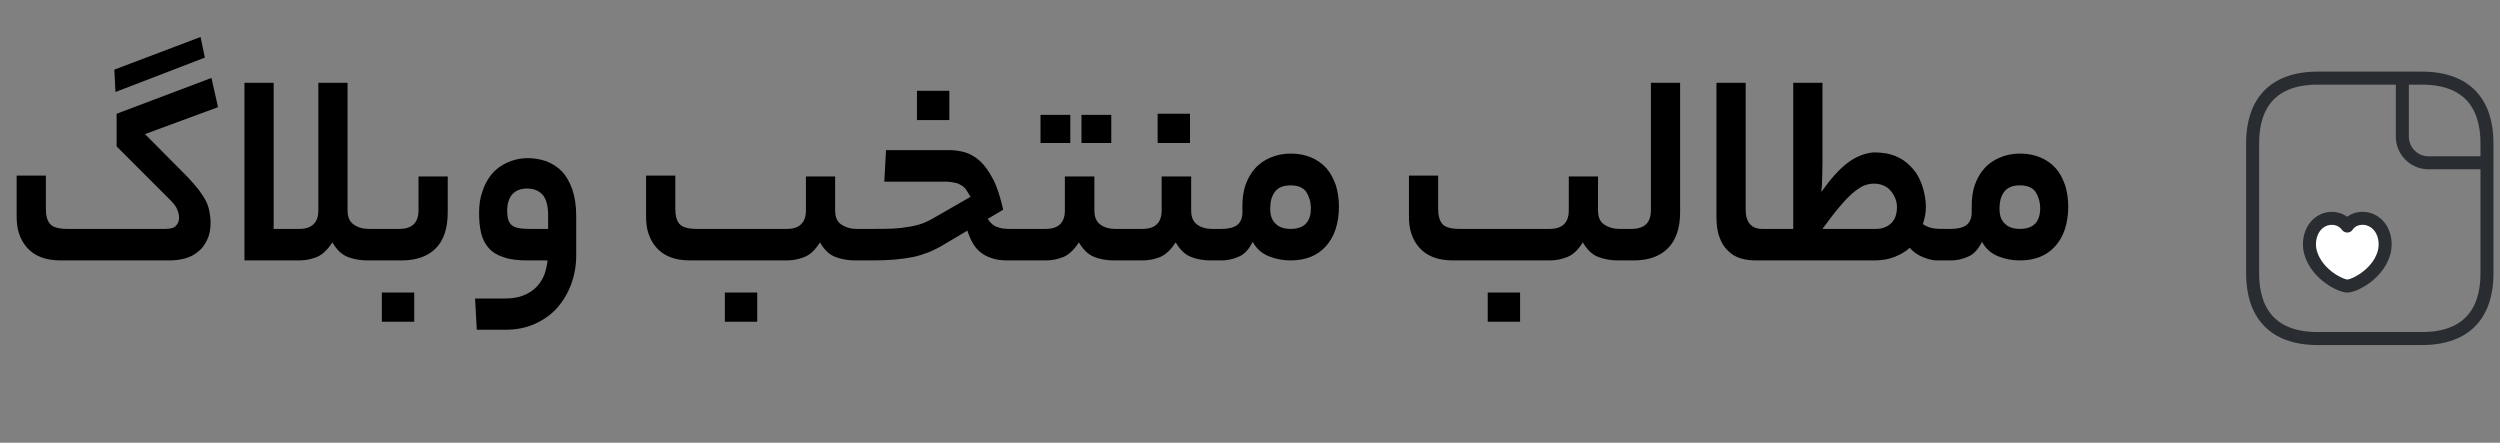 <svg xmlns="http://www.w3.org/2000/svg" width="192" height="34" viewBox="0 0 192 34" fill="none"><rect x="0" y="0" width="192" height="34" fill="#808080" stroke="none"/><path d="M8.781 5.348L15.403 2.84L15.733 4.424L8.869 7.064L8.781 5.348ZM12.675 17.58C13.071 17.58 13.357 17.514 13.511 17.338C13.665 17.184 13.753 16.986 13.753 16.744C13.753 16.524 13.709 16.326 13.621 16.106C13.533 15.886 13.379 15.666 13.115 15.402L8.957 11.244V8.736L16.239 5.986L16.745 8.23L11.135 10.298L14.391 13.576C14.743 13.95 15.029 14.28 15.271 14.588C15.491 14.896 15.689 15.182 15.821 15.446C15.953 15.71 16.041 15.996 16.085 16.26C16.129 16.524 16.173 16.81 16.173 17.096C16.173 17.624 16.085 18.064 15.909 18.416C15.733 18.79 15.513 19.098 15.227 19.318C14.941 19.56 14.611 19.736 14.215 19.846C13.819 19.956 13.401 20 12.961 20H4.667C4.051 20 3.545 19.912 3.105 19.736C2.665 19.56 2.313 19.296 2.049 18.988C1.785 18.68 1.587 18.328 1.455 17.91C1.323 17.514 1.279 17.074 1.279 16.612V13.488H3.523V16.04C3.523 16.524 3.611 16.92 3.831 17.184C4.051 17.448 4.491 17.58 5.173 17.58H12.675ZM18.773 20V6.36H21.017V17.58H22.975C23.943 17.58 24.449 17.118 24.449 16.15V6.36H26.693V16.15C26.693 16.678 26.847 17.03 27.177 17.25C27.485 17.47 27.881 17.58 28.343 17.58H28.651C28.959 17.58 29.135 17.976 29.135 18.746C29.135 19.582 28.959 20 28.651 20H28.233C27.683 20 27.177 19.912 26.715 19.736C26.253 19.56 25.857 19.186 25.527 18.614C25.153 19.186 24.757 19.56 24.339 19.736C23.899 19.912 23.459 20 22.975 20H18.773ZM30.669 17.58C31.637 17.58 32.142 17.118 32.142 16.15V13.554H34.386V16.304C34.386 17.536 34.078 18.46 33.462 19.076C32.846 19.692 31.966 20 30.866 20H28.645C28.447 20 28.314 19.912 28.248 19.714C28.183 19.516 28.16 19.23 28.16 18.834C28.16 18.416 28.183 18.108 28.248 17.888C28.314 17.69 28.447 17.58 28.645 17.58H30.669ZM31.812 24.708H29.326V22.464H31.812V24.708ZM38.73 22.926C39.281 22.926 39.764 22.86 40.16 22.706C40.556 22.552 40.908 22.332 41.172 22.068C41.437 21.804 41.635 21.496 41.788 21.144C41.92 20.792 42.008 20.396 42.053 20H40.556C39.786 20 39.17 19.934 38.687 19.758C38.203 19.604 37.806 19.362 37.542 19.054C37.257 18.746 37.059 18.35 36.949 17.888C36.839 17.448 36.794 16.92 36.794 16.348C36.794 15.776 36.861 15.248 37.036 14.742C37.191 14.236 37.432 13.796 37.74 13.4C38.048 13.026 38.444 12.718 38.928 12.498C39.391 12.278 39.941 12.146 40.556 12.146C41.041 12.146 41.525 12.234 41.965 12.388C42.404 12.564 42.8 12.806 43.153 13.158C43.483 13.51 43.746 13.972 43.944 14.522C44.142 15.094 44.252 15.776 44.252 16.568V19.648C44.252 20.396 44.12 21.122 43.879 21.804C43.614 22.508 43.263 23.102 42.8 23.63C42.339 24.158 41.767 24.554 41.106 24.862C40.425 25.17 39.676 25.324 38.84 25.324H36.618L36.486 22.926H38.73ZM38.95 16.194C38.95 16.722 39.06 17.074 39.281 17.272C39.501 17.492 39.962 17.58 40.645 17.58H42.096V16.546C42.096 15.798 41.943 15.248 41.657 14.94C41.37 14.632 40.974 14.478 40.468 14.478C39.984 14.478 39.611 14.632 39.346 14.918C39.083 15.226 38.95 15.644 38.95 16.194ZM60.421 17.58C61.389 17.58 61.895 17.118 61.895 16.15V13.554H64.139V16.15C64.139 16.678 64.293 17.03 64.623 17.25C64.953 17.47 65.327 17.58 65.767 17.58H66.207C66.383 17.58 66.515 17.69 66.581 17.888C66.647 18.086 66.691 18.372 66.691 18.746C66.691 19.186 66.647 19.494 66.581 19.692C66.515 19.912 66.383 20 66.207 20H65.679C65.129 20 64.623 19.912 64.161 19.736C63.699 19.56 63.303 19.186 62.973 18.614C62.621 19.186 62.225 19.56 61.785 19.736C61.345 19.912 60.905 20 60.421 20H53.007C52.391 20 51.885 19.912 51.445 19.736C51.005 19.56 50.653 19.296 50.389 18.988C50.125 18.68 49.927 18.328 49.795 17.91C49.663 17.514 49.619 17.074 49.619 16.612V13.488H51.863V16.04C51.863 16.524 51.951 16.92 52.171 17.184C52.391 17.448 52.831 17.58 53.513 17.58H60.421ZM58.155 24.708H55.669V22.464H58.155V24.708ZM75.857 16.81C76.055 17.118 76.297 17.338 76.561 17.426C76.825 17.536 77.133 17.58 77.529 17.58H78.761C78.937 17.58 79.069 17.69 79.135 17.888C79.201 18.086 79.245 18.372 79.245 18.746C79.245 19.186 79.201 19.494 79.135 19.692C79.069 19.912 78.937 20 78.761 20H77.419C76.935 20 76.517 19.956 76.165 19.824C75.813 19.714 75.527 19.56 75.285 19.362C75.043 19.164 74.845 18.922 74.691 18.636C74.537 18.372 74.405 18.064 74.295 17.712L72.513 18.768C72.117 19.01 71.721 19.208 71.347 19.362C70.951 19.516 70.555 19.648 70.137 19.736C69.697 19.824 69.235 19.89 68.729 19.934C68.223 19.978 67.651 20 66.991 20H66.199C66.001 20 65.869 19.912 65.803 19.714C65.737 19.516 65.715 19.23 65.715 18.834C65.715 18.416 65.737 18.108 65.803 17.888C65.869 17.69 66.001 17.58 66.199 17.58H67.079C67.607 17.58 68.113 17.58 68.553 17.558C68.993 17.536 69.389 17.492 69.741 17.426C70.093 17.382 70.445 17.294 70.775 17.184C71.083 17.074 71.413 16.92 71.743 16.722L74.537 15.116C74.427 14.94 74.317 14.764 74.229 14.61C74.141 14.478 74.009 14.346 73.877 14.258C73.745 14.17 73.569 14.082 73.371 14.038C73.151 13.994 72.887 13.95 72.579 13.95H67.915L68.047 11.53H72.931C73.327 11.53 73.745 11.596 74.141 11.706C74.537 11.838 74.933 12.058 75.285 12.388C75.637 12.718 75.967 13.18 76.275 13.774C76.583 14.368 76.825 15.138 77.045 16.106L75.857 16.81ZM72.909 9.22H70.423V6.976H72.909V9.22ZM80.308 17.58C81.276 17.58 81.782 17.118 81.782 16.15V13.554H84.048V16.15C84.048 16.678 84.202 17.03 84.51 17.25C84.818 17.47 85.192 17.58 85.632 17.58H86.204C86.534 17.58 86.71 17.976 86.71 18.746C86.71 19.582 86.534 20 86.204 20H85.566C84.994 20 84.488 19.912 84.048 19.736C83.586 19.56 83.19 19.186 82.86 18.614C82.486 19.186 82.09 19.56 81.672 19.736C81.232 19.912 80.792 20 80.308 20H78.768C78.57 20 78.438 19.912 78.372 19.714C78.306 19.516 78.284 19.23 78.284 18.834C78.284 18.416 78.306 18.108 78.372 17.888C78.438 17.69 78.57 17.58 78.768 17.58H80.308ZM85.346 10.98H83.058V8.824H85.346V10.98ZM82.2 10.98H79.912V8.824H82.2V10.98ZM87.741 17.58C88.709 17.58 89.215 17.118 89.215 16.15V13.554H91.481V16.15C91.481 16.678 91.635 17.03 91.943 17.25C92.251 17.47 92.625 17.58 93.065 17.58H93.637C93.967 17.58 94.143 17.976 94.143 18.746C94.143 19.582 93.967 20 93.637 20H92.999C92.427 20 91.921 19.912 91.481 19.736C91.019 19.56 90.623 19.186 90.293 18.614C89.919 19.186 89.523 19.56 89.105 19.736C88.665 19.912 88.225 20 87.741 20H86.201C86.003 20 85.871 19.912 85.805 19.714C85.739 19.516 85.717 19.23 85.717 18.834C85.717 18.416 85.739 18.108 85.805 17.888C85.871 17.69 86.003 17.58 86.201 17.58H87.741ZM91.393 10.98H88.907V8.736H91.393V10.98ZM93.833 17.58C94.317 17.58 94.713 17.492 94.999 17.294C95.263 17.096 95.417 16.766 95.417 16.304V15.82C95.417 15.248 95.483 14.698 95.659 14.192C95.835 13.708 96.077 13.268 96.407 12.916C96.715 12.564 97.111 12.3 97.573 12.102C98.035 11.904 98.563 11.794 99.135 11.794C99.729 11.794 100.257 11.904 100.719 12.102C101.181 12.3 101.577 12.586 101.885 12.938C102.193 13.29 102.413 13.73 102.589 14.214C102.743 14.72 102.831 15.27 102.831 15.842C102.831 17.162 102.479 18.196 101.819 18.922C101.159 19.648 100.257 20 99.113 20C98.519 20 97.947 19.89 97.419 19.67C96.891 19.45 96.473 19.076 96.209 18.57C95.923 19.142 95.571 19.538 95.131 19.714C94.691 19.912 94.251 20 93.833 20H93.635C93.437 20 93.305 19.912 93.239 19.714C93.173 19.516 93.151 19.23 93.151 18.834C93.151 18.416 93.173 18.108 93.239 17.888C93.305 17.69 93.437 17.58 93.635 17.58H93.833ZM100.675 15.996C100.675 15.512 100.543 15.094 100.323 14.742C100.103 14.412 99.685 14.236 99.113 14.236C98.541 14.236 98.145 14.412 97.903 14.742C97.661 15.072 97.551 15.49 97.551 16.018C97.551 16.546 97.683 16.92 97.969 17.184C98.233 17.448 98.629 17.58 99.113 17.58C100.147 17.58 100.675 17.052 100.675 15.996ZM119.009 17.58C119.977 17.58 120.483 17.118 120.483 16.15V13.554H122.727V16.15C122.727 16.678 122.881 17.03 123.211 17.25C123.541 17.47 123.915 17.58 124.355 17.58H124.795C124.971 17.58 125.103 17.69 125.169 17.888C125.235 18.086 125.279 18.372 125.279 18.746C125.279 19.186 125.235 19.494 125.169 19.692C125.103 19.912 124.971 20 124.795 20H124.267C123.717 20 123.211 19.912 122.749 19.736C122.287 19.56 121.891 19.186 121.561 18.614C121.209 19.186 120.812 19.56 120.373 19.736C119.933 19.912 119.492 20 119.009 20H111.595C110.979 20 110.473 19.912 110.033 19.736C109.593 19.56 109.241 19.296 108.977 18.988C108.713 18.68 108.514 18.328 108.383 17.91C108.251 17.514 108.207 17.074 108.207 16.612V13.488H110.451V16.04C110.451 16.524 110.539 16.92 110.759 17.184C110.979 17.448 111.419 17.58 112.101 17.58H119.009ZM116.743 24.708H114.257V22.464H116.743V24.708ZM125.293 17.58C126.283 17.58 126.789 17.118 126.789 16.15V6.36H129.033V16.304C129.033 17.536 128.703 18.46 128.087 19.076C127.471 19.692 126.591 20 125.491 20H124.787C124.589 20 124.457 19.912 124.391 19.714C124.325 19.516 124.303 19.23 124.303 18.834C124.303 18.416 124.325 18.108 124.391 17.888C124.457 17.69 124.589 17.58 124.787 17.58H125.293ZM134.882 20C134.464 20 134.068 19.956 133.694 19.846C133.32 19.736 132.99 19.538 132.726 19.274C132.44 19.01 132.22 18.68 132.066 18.24C131.89 17.8 131.824 17.272 131.824 16.612V6.36H134.068V16.062C134.068 16.546 134.156 16.92 134.376 17.184C134.596 17.448 134.904 17.58 135.344 17.58H135.85C136.158 17.58 136.334 17.976 136.334 18.746C136.334 19.582 136.158 20 135.85 20H134.882ZM137.722 6.36H139.966V12.432C139.966 12.872 139.944 13.268 139.944 13.62C139.944 13.994 139.922 14.368 139.878 14.742C140.582 13.752 141.242 13.004 141.88 12.52C142.518 12.036 143.178 11.772 143.86 11.706C144.058 11.706 144.256 11.706 144.432 11.728C144.608 11.75 144.762 11.772 144.938 11.794C145.378 11.882 145.796 12.058 146.17 12.3C146.544 12.564 146.852 12.872 147.116 13.224C147.358 13.576 147.556 13.994 147.688 14.456C147.82 14.918 147.908 15.402 147.908 15.908C147.908 16.128 147.886 16.348 147.842 16.568C147.798 16.788 147.754 17.008 147.666 17.206C147.93 17.382 148.194 17.492 148.48 17.536C148.766 17.58 149.052 17.58 149.36 17.58H149.646C149.954 17.58 150.13 17.976 150.13 18.746C150.13 19.582 149.954 20 149.646 20H149.36C149.162 20 148.964 20 148.744 20C148.524 20 148.304 19.956 148.084 19.89C147.864 19.824 147.622 19.736 147.38 19.604C147.138 19.472 146.896 19.296 146.676 19.032C146.324 19.34 145.928 19.56 145.488 19.736C145.048 19.912 144.52 20 143.948 20H135.852C135.654 20 135.522 19.912 135.456 19.714C135.39 19.516 135.368 19.23 135.368 18.834C135.368 18.416 135.39 18.108 135.456 17.888C135.522 17.69 135.654 17.58 135.852 17.58H137.722V6.36ZM145.686 15.908C145.686 15.468 145.532 15.05 145.224 14.676C144.916 14.302 144.476 14.104 143.904 14.104C143.64 14.104 143.354 14.17 143.09 14.28C142.826 14.412 142.54 14.61 142.232 14.874C141.924 15.16 141.572 15.512 141.22 15.952C140.846 16.392 140.428 16.942 139.966 17.58H144.058C144.52 17.58 144.916 17.448 145.224 17.162C145.532 16.876 145.686 16.458 145.686 15.908ZM149.843 17.58C150.327 17.58 150.723 17.492 151.009 17.294C151.273 17.096 151.427 16.766 151.427 16.304V15.82C151.427 15.248 151.493 14.698 151.669 14.192C151.845 13.708 152.087 13.268 152.417 12.916C152.725 12.564 153.121 12.3 153.583 12.102C154.045 11.904 154.573 11.794 155.145 11.794C155.739 11.794 156.267 11.904 156.729 12.102C157.191 12.3 157.587 12.586 157.895 12.938C158.203 13.29 158.423 13.73 158.599 14.214C158.753 14.72 158.841 15.27 158.841 15.842C158.841 17.162 158.489 18.196 157.829 18.922C157.169 19.648 156.267 20 155.123 20C154.529 20 153.957 19.89 153.429 19.67C152.901 19.45 152.483 19.076 152.219 18.57C151.933 19.142 151.581 19.538 151.141 19.714C150.701 19.912 150.261 20 149.843 20H149.645C149.447 20 149.315 19.912 149.249 19.714C149.183 19.516 149.161 19.23 149.161 18.834C149.161 18.416 149.183 18.108 149.249 17.888C149.315 17.69 149.447 17.58 149.645 17.58H149.843ZM156.685 15.996C156.685 15.512 156.553 15.094 156.333 14.742C156.113 14.412 155.695 14.236 155.123 14.236C154.551 14.236 154.155 14.412 153.913 14.742C153.671 15.072 153.561 15.49 153.561 16.018C153.561 16.546 153.693 16.92 153.979 17.184C154.243 17.448 154.639 17.58 155.123 17.58C156.157 17.58 156.685 17.052 156.685 15.996Z" fill="black"></path><path d="M191 11V21C191 24 189.5 26 186 26H178C174.5 26 173 24 173 21V11C173 8 174.5 6 178 6H186C189.5 6 191 8 191 11Z" stroke="#292D32" stroke-miterlimit="10" stroke-linecap="round" stroke-linejoin="round"></path><path d="M184.5 6.5V10.5C184.5 11.6 185.4 12.5 186.5 12.5H190.5" stroke="#292D32" stroke-miterlimit="10" stroke-linecap="round" stroke-linejoin="round"></path><path d="M177.48 19.49C177.15 18.46 177.54 17.19 178.61 16.84C179.18 16.66 179.88 16.81 180.27 17.36C180.64 16.79 181.37 16.66 181.93 16.84C183.01 17.19 183.39 18.46 183.07 19.49C182.56 21.12 180.77 21.97 180.27 21.97C179.78 21.96 178.01 21.13 177.48 19.49Z" fill="white" stroke="#292D32" stroke-linecap="round" stroke-linejoin="round"></path></svg>